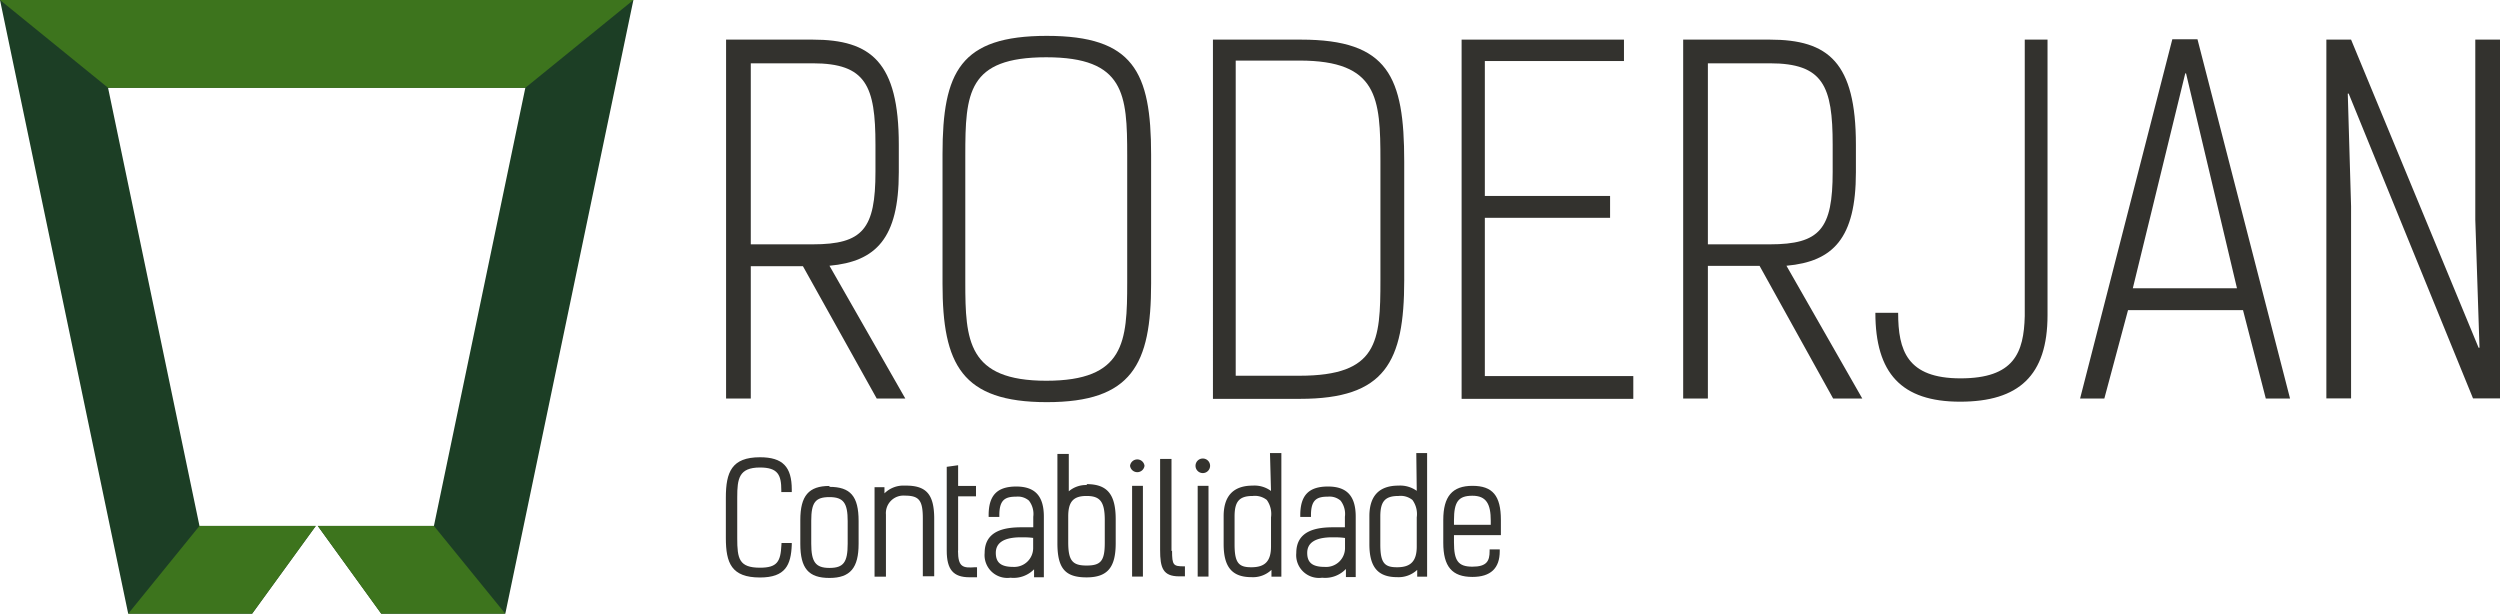 <svg xmlns="http://www.w3.org/2000/svg" viewBox="0 0 219.57 53.9"><g id="Camada_2" data-name="Camada 2"><g id="Layer_1" data-name="Layer 1"><path d="M72.85,23.34,79.51,35H77L70.52,23.38H65.94V35H63.77V3.48h7.61c5.15,0,7.56,2,7.56,9.23v2.42c0,5.8-2,7.84-6.09,8.21m-1.47-1.88c4.41,0,5.51-1.35,5.51-6.38V12.71c0-5.15-.81-7.15-5.51-7.15H65.94v15.9Z" style="fill:#33322e"></path><path d="M82.78,24.94V13.53c0-7.23,1.56-10.38,9.16-10.38s9.16,3.15,9.16,10.42V24.9c0,7.11-1.68,10.42-9.16,10.42S82.78,32,82.78,24.94m2-11.29V24.81c0,5.07.2,8.63,7.11,8.63s7.11-3.43,7.11-8.63V13.65c0-5.35-.2-8.62-7.11-8.62s-7.11,3.15-7.11,8.62" style="fill:#33322e"></path><path d="M106.53,3.48h7.73c7.69,0,9.07,3.27,9.07,10.71V24.61c0,7.19-1.67,10.42-9.15,10.42h-7.65Zm2,1.84V33h5.6c6.91,0,7.11-3,7.11-8.42V14.1c0-5.47-.2-8.78-7.11-8.78Z" style="fill:#33322e"></path><polygon points="142.63 3.48 142.63 5.36 130.41 5.36 130.41 17.21 141.41 17.21 141.41 19.13 130.41 19.13 130.41 33.03 143.45 33.03 143.45 35.03 128.37 35.03 128.37 3.48 142.63 3.48" style="fill:#33322e"></polygon><path d="M156.9,23.34,163.56,35H161l-6.46-11.65H150V35h-2.17V3.48h7.61c5.15,0,7.56,2,7.56,9.23v2.42c0,5.8-2,7.84-6.09,8.21m-1.47-1.88c4.41,0,5.52-1.35,5.52-6.38V12.71c0-5.15-.82-7.15-5.52-7.15H150v15.9Z" style="fill:#33322e"></path><path d="M177.83,27.76V3.48h2v24.2c0,5.31-2.53,7.6-7.68,7.6s-7.44-2.5-7.44-7.81h2c0,3.31.78,5.76,5.48,5.76s5.56-2.24,5.64-5.47" style="fill:#33322e"></path><path d="M184.82,35h-2.13l8.1-31.55H193L201.13,35H199l-2-7.76h-10.1Zm7.11-28.57-4.61,18.89h9.15L192,6.46Z" style="fill:#33322e"></path><polygon points="219.57 34.99 217.2 34.99 206.28 8.22 206.2 8.22 206.49 18.11 206.49 34.99 204.32 34.99 204.32 3.48 206.49 3.48 217.69 30.54 217.77 30.54 217.4 19.3 217.4 3.48 219.57 3.48 219.57 34.99" style="fill:#33322e"></polygon><path d="M68.63,47.86c-.07,1.46-.36,2-1.88,2-1.84,0-2-.79-2-2.58V43.67c0-1.62.14-2.61,2-2.61,1.58,0,1.87.66,1.87,2v.16h.92V43c0-2-.79-2.84-2.79-2.84-2.49,0-3,1.3-3,3.55v3.54c0,2.2.49,3.47,3,3.47,2.24,0,2.72-1.1,2.79-2.87v-.16h-.9Z" style="fill:#33322e"></path><path d="M72.85,42.68c-1.82,0-2.56.86-2.56,3v2.08c0,2.16.72,3,2.56,3s2.56-.9,2.56-3v-2c0-2.18-.72-3-2.56-3m1.6,3v2c0,1.63-.37,2.12-1.6,2.12s-1.6-.53-1.6-2.14v-2c0-1.61.36-2.08,1.6-2.08s1.6.53,1.6,2.11" style="fill:#33322e"></path><path d="M79.46,42.65a2.36,2.36,0,0,0-1.78.68l0-.54h-.87v7.86h1V45.19a1.54,1.54,0,0,1,1.66-1.66c1.26,0,1.58.42,1.58,2v5.08h1V45.57c0-2.13-.67-2.92-2.48-2.92" style="fill:#33322e"></path><path d="M84.15,48.35V43.59h1.57v-.91H84.15V40.86l-1,.14v7.36c0,1.66.57,2.34,2,2.34l.52,0h.14v-.88h-.17c-1.06.08-1.5,0-1.5-1.44" style="fill:#33322e"></path><path d="M89.26,42.73c-1.68,0-2.43.77-2.43,2.52v.15h.94v-.15c0-1.37.52-1.63,1.49-1.63a1.48,1.48,0,0,1,1.11.35,1.91,1.91,0,0,1,.38,1.42v.92l-1,0c-1.4,0-3.27.23-3.27,2.26a2,2,0,0,0,2.27,2.17A2.52,2.52,0,0,0,90.82,50v.7h.86V45.38c0-1.81-.77-2.65-2.43-2.65m1.49,4.52v.83A1.66,1.66,0,0,1,89,49.79c-1.08,0-1.54-.37-1.54-1.23s.66-1.37,2.22-1.37c.32,0,.69,0,1.1.06" style="fill:#33322e"></path><path d="M95.47,42.6a2.32,2.32,0,0,0-1.6.55V39.87h-1v7.84c0,2.22.69,3,2.56,3s2.56-.91,2.56-3v-2.1c0-2.2-.74-3.09-2.56-3.09m1.6,3.07v2.08c0,1.6-.35,2-1.6,2s-1.61-.44-1.61-2.06V45.36c0-1.3.45-1.8,1.61-1.8s1.6.47,1.6,2.11" style="fill:#33322e"></path><rect x="99.43" y="42.67" width="0.95" height="7.97" style="fill:#33322e"></rect><path d="M99.25,40.91a.64.64,0,0,0,1.27,0,.64.64,0,0,0-1.27,0" style="fill:#33322e"></path><path d="M102.89,48.4V40.31h-1v8c0,1.57.25,2.31,1.68,2.31h.5v-.88H104c-.94,0-1.06-.08-1.06-1.37" style="fill:#33322e"></path><rect x="105.19" y="42.67" width="0.95" height="7.97" style="fill:#33322e"></rect><path d="M105,40.91a.64.64,0,0,0,1.28,0,.64.64,0,0,0-1.28,0" style="fill:#33322e"></path><path d="M111.63,43.12a2.44,2.44,0,0,0-1.6-.47c-1.7,0-2.56.9-2.56,2.69v2.45c0,2,.73,2.9,2.44,2.9a2.35,2.35,0,0,0,1.76-.64l0,.6h.87V39.79h-1Zm-.37.79a2.11,2.11,0,0,1,.37,1.53V48c0,1.25-.5,1.8-1.65,1.82s-1.55-.32-1.55-2V45.36c0-1.33.42-1.8,1.6-1.8a1.68,1.68,0,0,1,1.23.35" style="fill:#33322e"></path><path d="M116.63,42.73c-1.68,0-2.43.77-2.43,2.52v.15h.94v-.15c0-1.37.52-1.63,1.49-1.63a1.48,1.48,0,0,1,1.11.35,1.91,1.91,0,0,1,.38,1.42v.92l-1,0c-1.4,0-3.27.23-3.27,2.26a2,2,0,0,0,2.27,2.17,2.52,2.52,0,0,0,2.09-.77v.71h.86V45.38c0-1.81-.77-2.65-2.43-2.65m1.49,4.52v.83a1.66,1.66,0,0,1-1.78,1.71c-1.08,0-1.54-.37-1.54-1.23s.66-1.37,2.22-1.37c.32,0,.69,0,1.1.06" style="fill:#33322e"></path><path d="M124.43,43.11a2.5,2.5,0,0,0-1.6-.46c-1.7,0-2.56.9-2.56,2.69v2.45c0,2,.73,2.9,2.44,2.9a2.39,2.39,0,0,0,1.76-.64l0,.6h.87V39.79h-.95Zm-.38.8a2.11,2.11,0,0,1,.38,1.53V48c0,1.25-.5,1.8-1.65,1.82s-1.55-.32-1.55-2V45.36c0-1.33.42-1.8,1.6-1.8a1.65,1.65,0,0,1,1.22.35" style="fill:#33322e"></path><path d="M131.82,47V45.67c0-2.14-.73-3-2.5-3s-2.56.93-2.56,3v2c0,2.09.77,3,2.56,3,1.6,0,2.4-.76,2.4-2.26v-.16h-.89v.16c0,.86-.25,1.36-1.51,1.36s-1.62-.53-1.62-2.13V47Zm-4.12-.91v-.4c0-1.63.39-2.15,1.62-2.15s1.61.74,1.61,2.19v.36Z" style="fill:#33322e"></path><polygon points="0 0 11.26 53.9 22.14 53.9 27.73 46.19 17.52 46.19 9.49 7.71 46.14 7.71 38.11 46.19 27.91 46.19 33.49 53.9 44.38 53.9 55.63 0 0 0" style="fill:#1c3e25"></polygon><polygon points="46.14 7.71 55.63 0 0 0 9.49 7.71 46.14 7.71" style="fill:#3d741d"></polygon><polygon points="27.74 46.19 17.52 46.19 11.26 53.9 22.14 53.9 27.74 46.19" style="fill:#3d741d"></polygon><polygon points="33.48 53.9 44.38 53.9 38.11 46.19 27.91 46.19 33.48 53.9" style="fill:#3d741d"></polygon></g></g></svg>